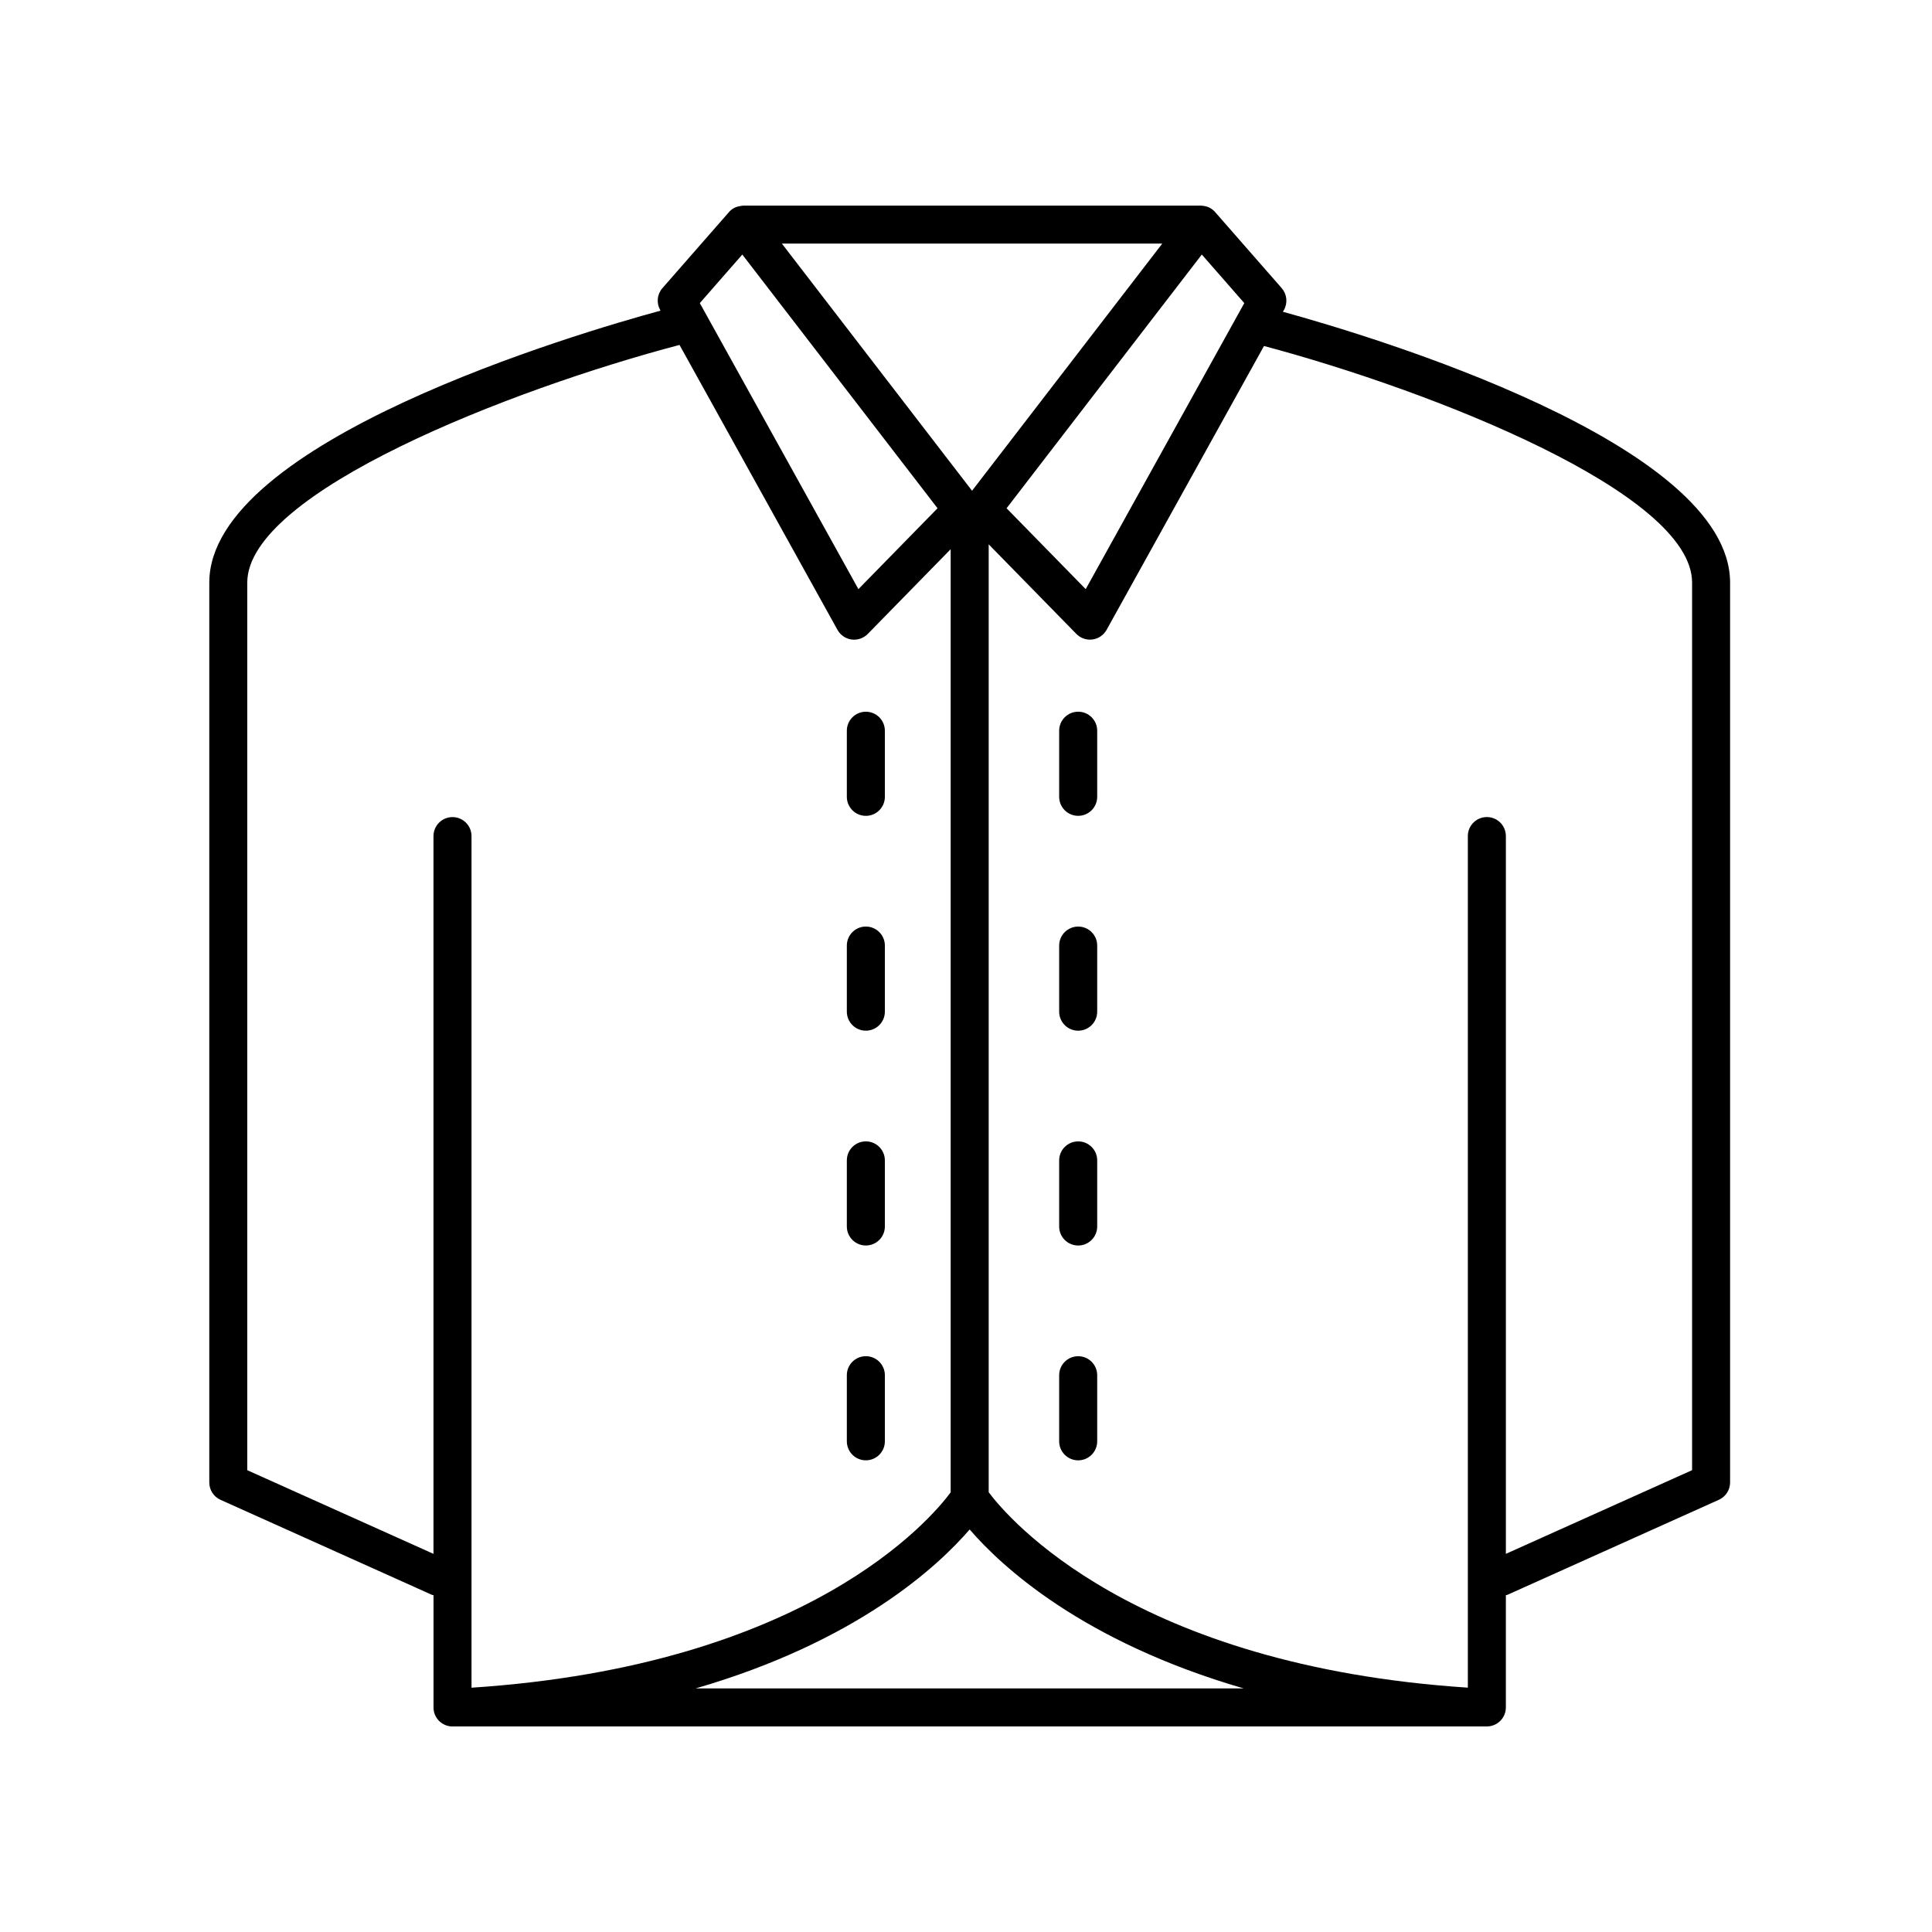 <?xml version="1.0" encoding="UTF-8"?>
<!-- Uploaded to: ICON Repo, www.svgrepo.com, Generator: ICON Repo Mixer Tools -->
<svg fill="#000000" width="800px" height="800px" version="1.1" viewBox="144 144 512 512" xmlns="http://www.w3.org/2000/svg">
 <g>
  <path d="m429.73 332.61c-2.781 0-5.039 2.254-5.039 5.039v17.516c0 2.785 2.258 5.039 5.039 5.039s5.039-2.254 5.039-5.039v-17.516c0-2.785-2.258-5.039-5.039-5.039z"/>
  <path d="m429.73 389.55c-2.781 0-5.039 2.254-5.039 5.039v17.516c0 2.785 2.258 5.039 5.039 5.039s5.039-2.254 5.039-5.039v-17.516c0-2.789-2.258-5.039-5.039-5.039z"/>
  <path d="m429.73 446.48c-2.781 0-5.039 2.254-5.039 5.039v17.516c0 2.785 2.258 5.039 5.039 5.039s5.039-2.254 5.039-5.039v-17.516c0-2.789-2.258-5.039-5.039-5.039z"/>
  <path d="m429.73 503.41c-2.781 0-5.039 2.254-5.039 5.039v17.516c0 2.785 2.258 5.039 5.039 5.039s5.039-2.254 5.039-5.039v-17.516c0-2.781-2.258-5.039-5.039-5.039z"/>
  <path d="m373.46 360.21c2.781 0 5.039-2.254 5.039-5.039v-17.516c0-2.785-2.258-5.039-5.039-5.039s-5.039 2.254-5.039 5.039v17.516c0.004 2.781 2.262 5.039 5.039 5.039z"/>
  <path d="m373.46 417.14c2.781 0 5.039-2.254 5.039-5.039v-17.516c0-2.785-2.258-5.039-5.039-5.039s-5.039 2.254-5.039 5.039v17.516c0.004 2.789 2.262 5.039 5.039 5.039z"/>
  <path d="m373.46 474.07c2.781 0 5.039-2.254 5.039-5.039v-17.516c0-2.785-2.258-5.039-5.039-5.039s-5.039 2.254-5.039 5.039v17.516c0.004 2.785 2.262 5.039 5.039 5.039z"/>
  <path d="m373.46 531c2.781 0 5.039-2.254 5.039-5.039v-17.516c0-2.785-2.258-5.039-5.039-5.039s-5.039 2.254-5.039 5.039v17.516c0.004 2.789 2.262 5.039 5.039 5.039z"/>
  <path d="m263.91 601.52h274.12c2.781 0 5.039-2.254 5.039-5.039v-29.746c0.133-0.047 0.273-0.023 0.402-0.086l56.047-25.191c1.809-0.812 2.973-2.613 2.973-4.594v-238.46c0-36.879-94.969-65.305-118.5-71.781l0.281-0.508c1.031-1.859 0.785-4.16-0.613-5.762l-17.562-20.066c-0.207-0.246-0.434-0.473-0.684-0.676-0.066-0.055-0.133-0.105-0.203-0.152 0-0.004 0-0.004-0.004-0.004-0.906-0.664-1.844-0.918-3.012-0.969h-121.18c-1.094 0.102-2.106 0.309-3.012 0.969-0.07 0.051-0.137 0.105-0.207 0.156-0.25 0.203-0.484 0.43-0.684 0.676l-17.562 20.066c-1.402 1.598-1.648 3.898-0.613 5.762l0.117 0.207c-21.512 5.856-119.59 34.605-119.59 72.078v238.47c0 1.984 1.164 3.785 2.973 4.594l56.047 25.191c0.133 0.059 0.273 0.039 0.402 0.086v29.746c-0.008 2.789 2.25 5.039 5.031 5.039zm137.06-52.199c8.352 9.719 29.859 29.73 72.609 42.125h-145.22c42.75-12.398 64.258-32.406 72.609-42.125zm191.45-250.92v235.21l-49.348 22.176v-190.22c0-2.785-2.258-5.039-5.039-5.039s-5.039 2.254-5.039 5.039v225.68c-88.625-5.828-121.73-44.773-126.98-51.785v-251.21l23.234 23.746c0.953 0.973 2.258 1.516 3.602 1.516 0.223 0 0.449-0.016 0.676-0.047 1.578-0.211 2.957-1.16 3.734-2.551l41.711-75.223c44.555 11.871 113.45 38.926 113.45 62.703zm-129.93-86.945 11.262 12.867-42.027 75.805-20.973-21.434zm-10.484-2.898-50.402 65.496-50.398-65.496zm-111.29 2.898 51.742 67.238-20.973 21.434-42.027-75.805zm-131.19 322.16v-235.21c0-23.977 70.035-51.281 114.55-62.996l41.871 75.52c0.77 1.387 2.156 2.336 3.734 2.551 1.582 0.195 3.16-0.336 4.277-1.473l21.977-22.461v249.94c-5.16 6.984-37.84 45.914-126.98 51.77v-225.68c0-2.785-2.258-5.039-5.039-5.039s-5.039 2.254-5.039 5.039v190.21z"/>
 </g>
</svg>